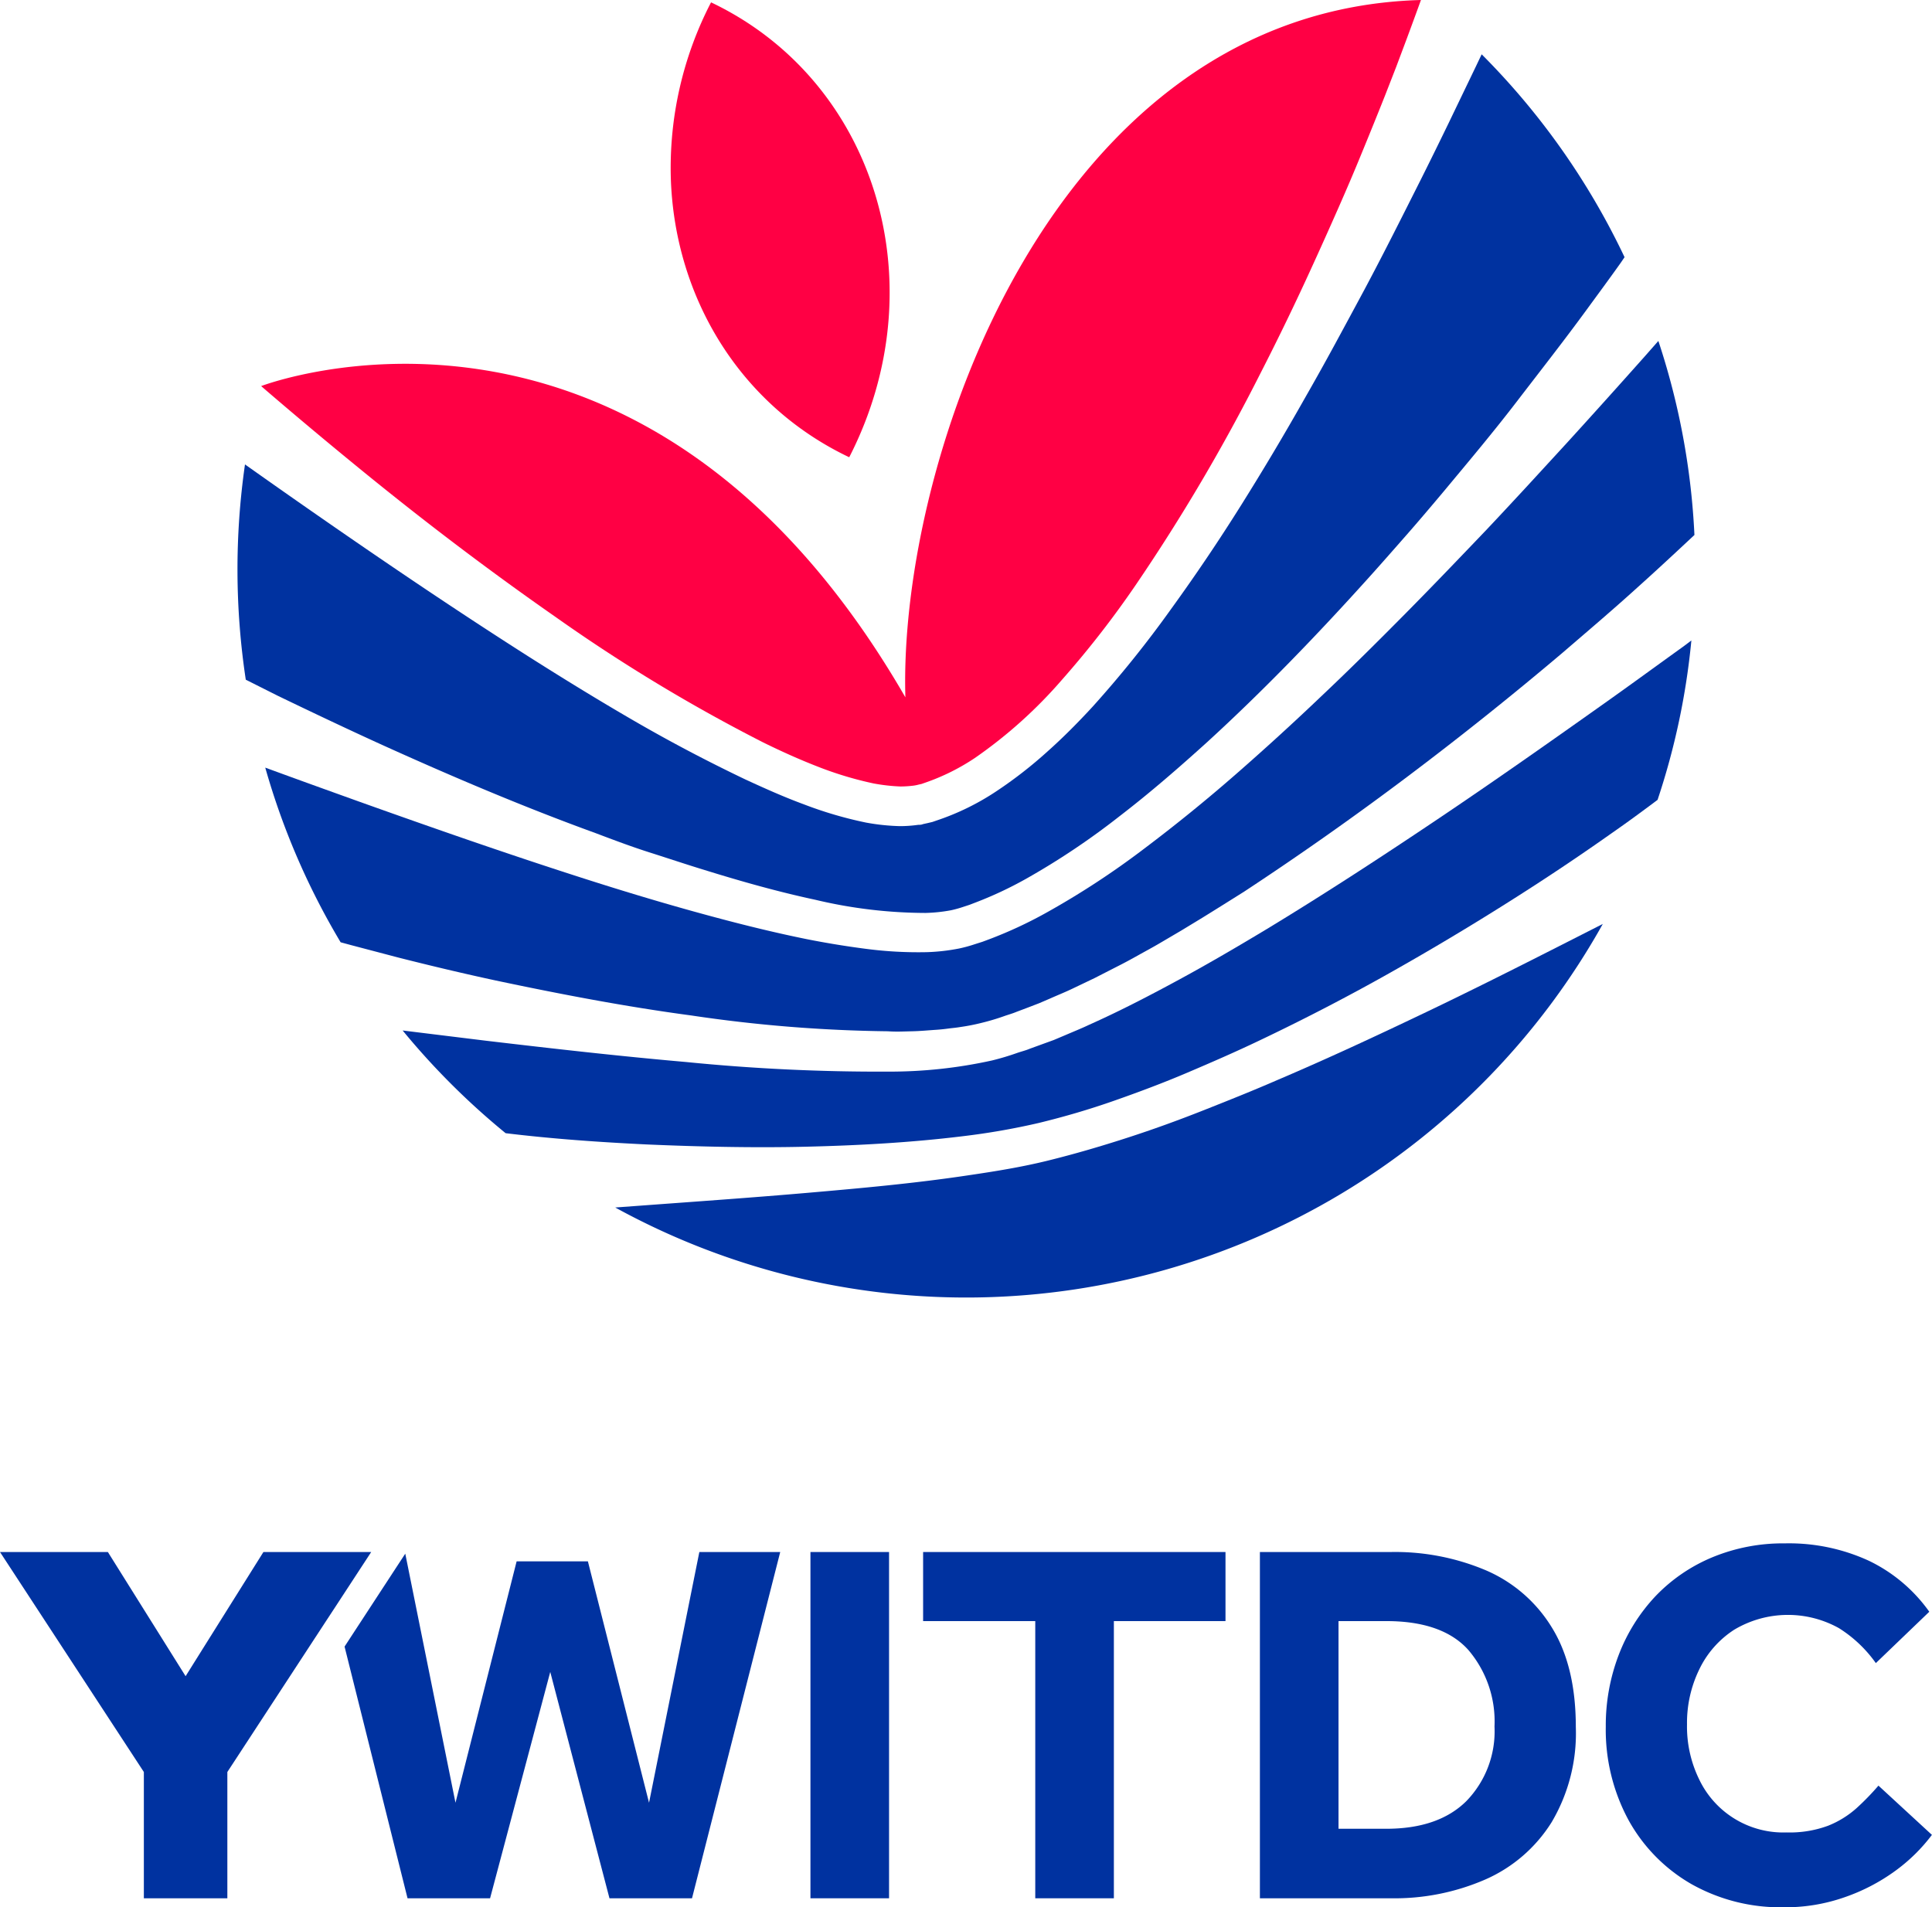 <svg xmlns="http://www.w3.org/2000/svg" viewBox="0 0 221.2 218.38"><defs><style>.cls-1{fill:#0032a0;}.cls-2{fill:#f04;}</style></defs><g id="Layer_2" data-name="Layer 2"><g id="Layer_4" data-name="Layer 4"><path class="cls-1" d="M80.07,177.72l-5.76,28.71-7-27.64H59.15l-7,27.64L46.4,177.91l-1.08,1.65-5.16,7.9-.71,1.09,7.21,28.82h9.45L63,191.45l6.78,25.92h9.45l10.1-39.65Z"/><path class="cls-1" d="M92.79,177.72v39.65h9V177.72Z"/><path class="cls-1" d="M105.69,177.72v7.91h12.84v31.74h9V185.63h12.78v-7.91Z"/><path class="cls-1" d="M177.68,186.37a16.45,16.45,0,0,0-7.52-6.54,26.71,26.71,0,0,0-10.91-2.11h-15v39.65H159.2a26.06,26.06,0,0,0,10.9-2.17,17,17,0,0,0,7.55-6.54,20,20,0,0,0,2.77-10.9Q180.42,190.8,177.68,186.37Zm-9.81,19.89c-2.13,2.1-5.19,3.15-9.15,3.15h-5.47V185.63h5.47q6.42,0,9.39,3.3a12.61,12.61,0,0,1,3,8.77A11.47,11.47,0,0,1,167.87,206.26Z"/><path class="cls-1" d="M215.07,204.47a29.36,29.36,0,0,1-2.52,2.59,11,11,0,0,1-3.24,2,12.65,12.65,0,0,1-4.76.77,10.67,10.67,0,0,1-10-6.06,13.77,13.77,0,0,1-1.4-6.3,14,14,0,0,1,1.4-6.3,11.13,11.13,0,0,1,4-4.55,12,12,0,0,1,12-.18,14.86,14.86,0,0,1,4.22,4l6.12-5.88a18.08,18.08,0,0,0-6.9-5.83,21.87,21.87,0,0,0-9.63-2,21.14,21.14,0,0,0-8.35,1.61,19.17,19.17,0,0,0-6.48,4.45,20.43,20.43,0,0,0-4.19,6.69,22.62,22.62,0,0,0-1.49,8.24,21.72,21.72,0,0,0,2.59,10.67,19.06,19.06,0,0,0,7.19,7.34,20.79,20.79,0,0,0,10.62,2.67,20.45,20.45,0,0,0,6.89-1.13,22.05,22.05,0,0,0,5.8-3,19.8,19.8,0,0,0,4.25-4.16Z"/><polygon class="cls-1" points="42.5 177.72 38.33 184.1 37.34 185.61 26.03 202.91 26.03 217.37 16.47 217.37 16.47 202.91 0 177.72 12.35 177.72 21.25 191.94 23.19 188.84 30.16 177.72 42.5 177.72"/><path class="cls-1" d="M186,29.45l-.45.66c-1.27,1.79-2.58,3.56-3.88,5.34-2.6,3.56-5.3,7-8,10.52s-5.52,6.87-8.34,10.26c-1.41,1.68-2.84,3.37-4.27,5s-2.91,3.32-4.38,4.95c-5.89,6.54-12,12.88-18.47,18.8-3.25,2.94-6.55,5.81-10,8.46a84.68,84.68,0,0,1-10.75,7.2,43.77,43.77,0,0,1-5.73,2.69l-.73.28-.73.24a13.09,13.09,0,0,1-1.37.38,18.26,18.26,0,0,1-2.93.31,54.86,54.86,0,0,1-12.63-1.51c-4.25-.91-8.46-2.1-12.65-3.4-2.1-.64-4.18-1.34-6.26-2s-4.15-1.44-6.21-2.22c-8.26-3-16.4-6.46-24.44-10.1-4-1.82-8-3.72-12-5.65l-3.64-1.83a84.43,84.43,0,0,1-.09-24.65q4.4,3.12,8.81,6.18c7.78,5.4,15.62,10.7,23.61,15.79,4,2.54,8,5,12.16,7.41S81,87.18,85.33,89.25c2.17,1,4.39,2,6.67,2.84a45.39,45.39,0,0,0,7.14,2.1,24.64,24.64,0,0,0,3.9.41,15.15,15.15,0,0,0,2.1-.15c.17,0,.35,0,.53-.08l.54-.12.55-.13.46-.16a28.68,28.68,0,0,0,6.85-3.35,49.42,49.42,0,0,0,5.85-4.55c1.82-1.62,3.53-3.35,5.16-5.12a126.37,126.37,0,0,0,9-11.2q4.2-5.8,8-11.86t7.29-12.24q1.77-3.09,3.47-6.22t3.38-6.26c2.23-4.18,4.35-8.42,6.48-12.65q1.59-3.18,3.14-6.38l3.09-6.42.71-1.49A83.4,83.4,0,0,1,186,29.45Z"/><path class="cls-1" d="M194,61.26c-2.14,2-4.36,4.07-6.57,6.05-2.81,2.55-5.7,5-8.58,7.48Q170.13,82.17,161.05,89t-18.59,13.09c-1.59,1-3.18,2-4.8,3l-2.42,1.47L132.79,108c-.81.48-1.64.92-2.46,1.38s-1.65.91-2.49,1.33l-2.5,1.28-2.53,1.21c-.85.41-1.71.75-2.56,1.13l-1.28.55-1.3.5-1.3.49c-.43.18-.86.3-1.3.45a25.85,25.85,0,0,1-2.58.78,23.27,23.27,0,0,1-2.59.51c-.44.08-.9.11-1.34.17s-.9.11-1.36.14c-.92.06-1.83.15-2.76.17s-1.85.07-2.79,0a164.54,164.54,0,0,1-22.5-1.81c-7.49-1-15-2.44-22.37-4-3.72-.8-7.41-1.68-11.09-2.61l-5.51-1.45L39,107.9a83.19,83.19,0,0,1-8.63-20c3.59,1.32,7.18,2.61,10.77,3.9,8.4,3,16.82,5.94,25.32,8.67,4.26,1.37,8.53,2.67,12.85,3.87s8.66,2.31,13.1,3.21q3.33.66,6.73,1.1a46.08,46.08,0,0,0,7,.38,22.69,22.69,0,0,0,3.68-.42,16.48,16.48,0,0,0,1.82-.5l.85-.27.83-.31a49.12,49.12,0,0,0,6.32-2.93A94.26,94.26,0,0,0,131,97.18q5.4-4.07,10.46-8.49t9.92-9.06c3.25-3.07,6.41-6.22,9.55-9.39q2.35-2.38,4.68-4.8t4.63-4.83c1.53-1.62,3.05-3.26,4.56-4.89l4.53-4.93c3-3.29,6-6.63,9-10l1.54-1.75A83,83,0,0,1,194,61.26Z"/><path class="cls-1" d="M193.65,73.34a82.27,82.27,0,0,1-3.87,18.25c-.91.69-1.87,1.39-2.81,2.08-1.22.89-2.46,1.75-3.7,2.62q-3.71,2.59-7.52,5.06-7.62,4.94-15.5,9.42c-5.26,3-10.62,5.79-16.06,8.38-2.72,1.3-5.48,2.5-8.25,3.68s-5.58,2.23-8.4,3.22-5.69,1.83-8.57,2.53a80.91,80.91,0,0,1-8.76,1.53c-5.95.73-12,1.06-18,1.2s-12.11,0-18.16-.26c-5.39-.26-10.82-.64-16.16-1.29A84.26,84.26,0,0,1,46.1,118l9.52,1.17c7.63.9,15.26,1.77,22.93,2.44a222.55,222.55,0,0,0,23.16,1.1,54.31,54.31,0,0,0,11.88-1.28,29.83,29.83,0,0,0,2.9-.87c.47-.16,1-.29,1.41-.47l2.75-1,1.35-.57c.9-.39,1.81-.75,2.69-1.17,3.56-1.59,7-3.38,10.39-5.22s6.71-3.79,10-5.77c6.59-4,13-8.18,19.39-12.47s12.66-8.7,18.92-13.14c3.14-2.22,6.24-4.49,9.37-6.74Z"/><path class="cls-1" d="M183.51,105.8A83.48,83.48,0,0,1,70.44,138.27l3.67-.27c6.12-.45,12.24-.88,18.35-1.41s12.23-1.08,18.36-2c3.06-.45,6.13-.94,9.2-1.7s6-1.62,9-2.59,5.84-2,8.72-3.14,5.72-2.27,8.54-3.5c5.66-2.41,11.22-5,16.77-7.65s11-5.4,16.49-8.19Z"/><path class="cls-2" d="M162.69,0q-.8,2.21-1.61,4.39l-1.23,3.28-1.27,3.26q-1.29,3.25-2.63,6.5c-.88,2.16-1.8,4.31-2.74,6.44s-1.9,4.28-2.87,6.4q-2.9,6.38-6.09,12.6a215.37,215.37,0,0,1-14.14,24,110.3,110.3,0,0,1-8.47,10.91,53.3,53.3,0,0,1-10,9,24.75,24.75,0,0,1-5.76,2.86l-.37.13-.32.07a4.28,4.28,0,0,1-.66.13,12.72,12.72,0,0,1-1.42.09,21.33,21.33,0,0,1-3.1-.35,40.61,40.61,0,0,1-6.37-1.92c-2.11-.82-4.2-1.76-6.27-2.78A192,192,0,0,1,63.54,70.6c-7.66-5.34-15.1-11-22.36-16.93q-5.44-4.44-10.75-9l-.53-.46s43.5-16.76,73.76,35.64C102.85,52.79,120.37,1.16,162.69,0Z"/><path class="cls-2" d="M97.23,52.36C84.64,46.37,77.3,34,76.81,20.59A41.21,41.21,0,0,1,81.41.27C100.29,9.25,107.37,32.57,97.23,52.36Z"/></g></g></svg>